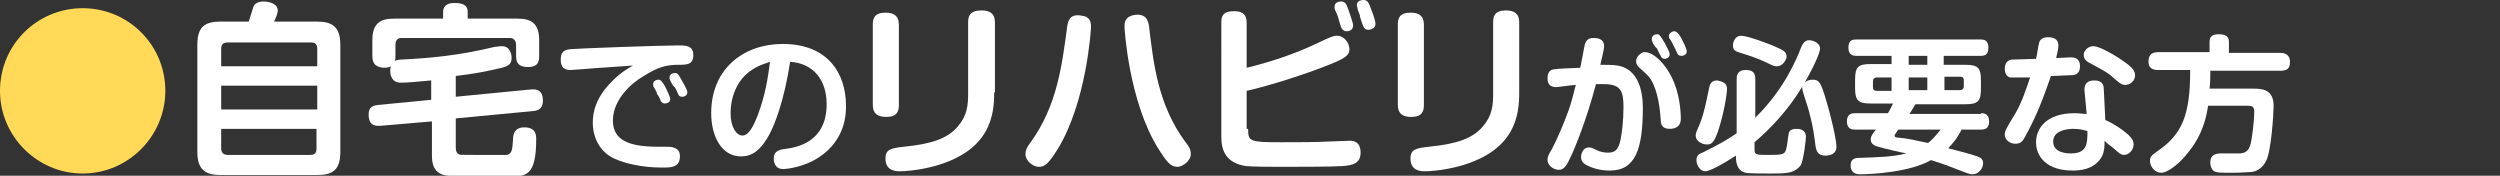 <?xml version="1.0" encoding="utf-8"?>
<!-- Generator: Adobe Illustrator 27.7.0, SVG Export Plug-In . SVG Version: 6.00 Build 0)  -->
<svg version="1.1" id="レイヤー_1" xmlns="http://www.w3.org/2000/svg" xmlns:xlink="http://www.w3.org/1999/xlink" x="0px"
	 y="0px" viewBox="0 0 335.7 23.6" style="enable-background:new 0 0 335.7 23.6;" xml:space="preserve">
<rect x="0" y="0" width="335.7" height="23.6" fill="#333333" stroke="none"/>
<style type="text/css">
	.ドロップシャドウ{fill:none;}
	.光彩_x0020_外側_x0020_5_x0020_pt{fill:none;}
	.青のネオン{fill:none;stroke:#8AACDA;stroke-width:7;stroke-linecap:round;stroke-linejoin:round;}
	.クロムハイライト{fill:url(#SVGID_1_);stroke:#FFFFFF;stroke-width:0.363;stroke-miterlimit:1;}
	.ジャイブ_GS{fill:#FFDD00;}
	.Alyssa_GS{fill:#A6D0E4;}
	.st0{fill:#FFD957;}
	.st1{fill:#FFFFFF;}
</style>
<linearGradient id="SVGID_1_" gradientUnits="userSpaceOnUse" x1="170.024" y1="-16.678" x2="170.024" y2="-17.678">
	<stop  offset="0" style="stop-color:#656565"/>
	<stop  offset="0.618" style="stop-color:#1B1B1B"/>
	<stop  offset="0.629" style="stop-color:#545454"/>
	<stop  offset="0.983" style="stop-color:#3E3E3E"/>
</linearGradient>
<g>
	<path class="st0" d="M22.2,12.2c0,6.1-5,11.1-11.1,11.1C5,23.3,0,18.3,0,12.2C0,6,5,1.1,11.1,1.1C17.2,1.1,22.2,6,22.2,12.2z"/>
	<path class="st1" d="M42.6,2.9c2,0,3.1,0.7,3.1,3.1v14.4c0,2.4-1,3.1-3.1,3.1h-13c-2,0-3.1-0.7-3.1-3.1V6c0-2.4,1-3.1,3.1-3.1h3.8
		C33.5,2.6,33.9,1.3,34,1c0.1-0.4,0.5-0.8,1.4-0.8c0.5,0,1.9,0.2,1.9,1.2c0,0.2-0.1,0.7-0.5,1.5H42.6z M42.6,8.9V6.6
		c0-0.6-0.2-0.9-0.8-0.9H30.6c-0.7,0-0.9,0.3-0.9,0.9v2.3H42.6z M29.7,11.5v3.2h12.9v-3.2H29.7z M29.7,17.3v2.6
		c0,0.5,0.2,0.9,0.9,0.9h11.1c0.6,0,0.8-0.3,0.8-0.9v-2.6H29.7z"/>
	<path class="st1" d="M61.1,13l10.3-1c0.4,0,1.5-0.1,1.5,1.5c0,1-0.5,1.3-1.2,1.4l-10.5,1v3.9c0,0.6,0.2,0.8,0.4,0.9
		c0.1,0.1,0.2,0.1,2,0.1c0.7,0,4.2,0,4.5,0c0.6-0.2,0.7-0.5,0.8-2.2c0-0.4,0.1-1.5,1.5-1.5c1.6,0,1.6,1.1,1.6,1.6c0,5-1.4,5-3.7,5
		c-6.7,0-7.3,0-8-0.1c-2.3-0.1-2.3-2-2.3-2.8v-4.5L51,16.9c-0.4,0-1.5,0.1-1.5-1.5c0-1,0.5-1.2,1.2-1.3l7.2-0.7v-2.6
		c-2.2,0.2-3.1,0.3-4.1,0.3c-1.3,0-1.4-1.2-1.4-1.6c0-0.1,0-0.4,0.1-0.6c-0.2,0.1-0.4,0.2-1,0.2C50.3,9,50,8.4,50,7.5V5.4
		c0-2.2,1-2.9,2.9-2.9h6.6V1.6c0-0.9,0.7-1.2,1.5-1.2c1,0,1.8,0.2,1.8,1.2v0.9h6.7c1.9,0,2.9,0.7,2.9,2.9v2.1c0,0.7-0.1,1.5-1.5,1.5
		c-1.3,0-1.6-0.6-1.6-1.5V6c0-0.5-0.3-0.9-0.8-0.9H53.9c-0.5,0-0.8,0.3-0.8,0.9v1.4c0,0.5,0,0.6-0.1,0.8c0.3-0.2,0.8-0.2,0.9-0.2
		c3.8-0.2,7.5-0.5,12.5-1.7c0.2,0,0.7-0.1,1-0.1c1.1,0,1.3,1.1,1.3,1.6c0,0.9-0.6,1.1-1.3,1.3c-2.2,0.5-3.6,0.8-6.2,1.1V13z"/>
	<path class="st1" d="M78.1,9.3c-0.2,0-1.3,0.1-1.5,0.1c-1.2,0-1.3-0.8-1.3-1.4c0-0.9,0.3-1.3,1.3-1.4c1-0.1,12.2-0.5,14.4-0.5
		c1.1,0,2.1,0,2.1,1.3c0,1.3-0.9,1.3-2,1.3c-1.6,0-2.8,0.3-4.8,1.6c-1.4,0.8-4,3-4,5.9c0,2.7,2.3,3.5,6,3.5c1.6,0,1.8,0,2.1,0.1
		c0.7,0.2,0.9,0.6,0.9,1.2c0,1.5-1.2,1.5-2.4,1.5c-2.8,0-5.1-0.6-6.4-1.2c-2-0.9-2.9-2.9-2.9-4.8c0-1.5,0.4-3.4,2.6-5.6
		c1.1-1.1,1.9-1.6,2.8-2.1C82.5,9,80.3,9.1,78.1,9.3z M87.8,11.7c-0.1-0.1-0.1-0.3-0.1-0.4c0-0.4,0.4-0.6,0.7-0.6
		c0.3,0,0.5,0.2,0.9,0.9c0.2,0.4,0.7,1.4,0.7,1.7c0,0.5-0.5,0.6-0.8,0.6c-0.2,0-0.4-0.2-0.5-0.4c-0.1-0.3-0.3-0.7-0.5-0.9
		C88.3,12.5,87.9,11.9,87.8,11.7z M90,10.8c-0.1-0.2-0.1-0.3-0.1-0.4c0-0.4,0.4-0.6,0.7-0.6c0.4,0,0.5,0.2,0.9,0.9
		c0.1,0.2,0.8,1.3,0.8,1.7c0,0.4-0.4,0.6-0.7,0.6c-0.3,0-0.5-0.2-0.5-0.3c-0.1-0.2-0.4-0.9-0.5-1C90.4,11.6,90,10.9,90,10.8z"/>
	<path class="st1" d="M103,18.6c-1,1.6-2,2.4-3.5,2.4c-2.6,0-4-2.7-4-5.8c0-6.1,4.5-9.3,9.6-9.3c6.1,0,8.5,4,8.5,8.3
		c0,1,0,4.5-3.6,6.9c-2.1,1.4-4.5,1.6-4.8,1.6c-1.3,0-1.3-1.2-1.3-1.4c0-1,0.7-1.2,1.5-1.3c1.6-0.2,5.6-0.9,5.6-6
		c0-3.3-1.8-5.5-4.9-5.7C105.3,13.5,104,17,103,18.6z M101.1,9.3c-2.3,1.4-3,4-3,5.9c0,1.9,0.8,3,1.6,3c0.8,0,1.4-1.1,2-2.6
		c1.1-2.9,1.4-5.1,1.7-7.3C102.9,8.5,102,8.7,101.1,9.3z"/>
	<path class="st1" d="M120.7,14.1c0,0.8-0.2,1.6-1.7,1.6c-1.1,0-1.8-0.4-1.8-1.6V3.3c0-0.8,0.2-1.6,1.7-1.6c1.1,0,1.8,0.4,1.8,1.6
		V14.1z M133.5,12.4c0,2.9-0.4,7.8-8,9.9c-2.2,0.6-4.1,0.7-4.7,0.7c-0.4,0-1.9,0-1.9-1.7c0-1.3,0.8-1.4,2.5-1.6
		c4-0.4,5.9-1.2,7.2-2.7c1.3-1.5,1.4-2.9,1.4-4.5V3c0-0.8,0.2-1.6,1.8-1.6c1.1,0,1.8,0.4,1.8,1.6V12.4z"/>
	<path class="st1" d="M146.5,3.6c0,0.4-0.6,10-4.4,16.3c-1.3,2.1-1.8,2.5-2.6,2.5c-0.8,0-1.8-0.8-1.8-1.7c0-0.6,0.3-1.1,0.7-1.6
		c3.6-5,4.2-10.4,4.9-15.5c0.1-0.7,0.3-1.8,1.9-1.5C146.4,2.2,146.5,3,146.5,3.6z M154.3,3.6c0.6,5,1.2,10.5,4.9,15.5
		c0.5,0.6,0.7,1,0.7,1.6c0,0.9-1.1,1.7-1.8,1.7c-0.9,0-1.4-0.6-2.6-2.5C151.6,13.6,151,4,151,3.6c0-0.5,0-1.4,1.4-1.6
		C154,1.8,154.2,2.9,154.3,3.6z"/>
	<path class="st1" d="M167.6,17.3c0,1.7,0.2,1.8,4.4,1.8c2.2,0,4.8,0,6.5-0.1c0.5,0,2.3-0.1,2.7-0.1c0.4,0,1.5,0,1.5,1.6
		c0,1.4-1,1.7-2.4,1.8c-1.5,0.1-6.3,0.1-8.2,0.1c-1.2,0-3.7,0-4.8-0.1c-2.6-0.4-3.3-2-3.3-3.9V3c0-0.8,0.2-1.5,1.7-1.5
		c1.2,0,1.7,0.5,1.7,1.5v6.1c3.3-0.8,6.6-1.9,9.7-3.4c1.5-0.7,1.9-0.9,2.5-0.9c0.8,0,1.6,0.9,1.6,1.8c0,0.6-0.2,1.1-2.5,2
		c-1.2,0.5-3.4,1.3-5.9,2.1c-2.9,0.9-4.5,1.3-5.4,1.5V17.3z M179.3,1.4c-0.1-0.2-0.1-0.4-0.1-0.5c0-0.6,0.6-0.7,0.9-0.7
		c0.5,0,0.7,0.3,1,1.2c0.2,0.6,0.6,1.7,0.6,2c0,0.8-0.8,0.8-0.9,0.8c-0.2,0-0.5-0.1-0.7-0.5c-0.1-0.3-0.3-0.9-0.4-1.3
		C179.7,2.3,179.5,1.8,179.3,1.4z M182.3,1.2c0-0.2-0.1-0.3-0.1-0.5c0-0.6,0.6-0.7,0.9-0.7c0.5,0,0.7,0.3,1,1.2c0.4,1,0.6,1.7,0.6,2
		c0,0.7-0.8,0.8-0.9,0.8c-0.6,0-0.7-0.2-1.2-1.8C182.7,2.1,182.3,1.4,182.3,1.2z"/>
	<path class="st1" d="M191.2,14.1c0,0.8-0.2,1.6-1.7,1.6c-1.1,0-1.8-0.4-1.8-1.6V3.3c0-0.8,0.2-1.6,1.7-1.6c1.1,0,1.8,0.4,1.8,1.6
		V14.1z M204,12.4c0,2.9-0.4,7.8-8,9.9c-2.2,0.6-4.1,0.7-4.7,0.7c-0.4,0-1.9,0-1.9-1.7c0-1.3,0.8-1.4,2.5-1.6c4-0.4,5.9-1.2,7.2-2.7
		c1.3-1.5,1.4-2.9,1.4-4.5V3c0-0.8,0.2-1.6,1.7-1.6c1.1,0,1.8,0.4,1.8,1.6V12.4z"/>
	<path class="st1" d="M212.8,6c0.2-0.7,0.6-0.9,1.2-0.9c0.3,0,1.4,0,1.4,1.1c0,0.5-0.4,1.9-0.5,2.5c1.8,0,2.8,0,3.8,0.7
		c0.4,0.3,1.9,1.4,1.9,5.1c0,5.5-1,8.4-4.4,8.4c-1.1,0-2.1-0.2-3.1-0.7c-0.4-0.2-0.8-0.5-0.8-1.1c0-0.5,0.3-1.3,1-1.3
		c0.3,0,0.4,0,1.2,0.4c0.4,0.2,1,0.3,1.4,0.3c1,0,1.4-0.4,1.7-1.7c0.2-1,0.4-2.6,0.4-4.4c0-2.1-0.3-3.1-2.6-3.1c-0.4,0-0.6,0-1.1,0
		c-1.2,4.6-2.8,8.6-3.5,10c-0.6,1.3-1,1.5-1.5,1.5c-0.7,0-1.5-0.6-1.5-1.3c0-0.4,0.1-0.7,0.6-1.5c0.7-1.3,1.7-3.7,2.2-5.1
		c0.3-0.8,0.6-1.9,1-3.5c-0.3,0-2.5,0.3-2.6,0.3c-0.4,0-0.8-0.1-1-0.4c-0.2-0.3-0.2-0.7-0.2-0.8c0-1.1,0.7-1.2,1-1.2
		c0.5-0.1,1.3-0.1,3.4-0.2C212.3,8.5,212.8,6.1,212.8,6z M220.9,7c1.1,0,2.9,1.6,3.9,4.1c0.9,2.2,0.9,4.6,0.9,4.8
		c0,0.3,0,1.4-1.5,1.4c-1.1,0-1.2-0.7-1.2-1.3c-0.1-1.2-0.3-3.6-1.3-5.3c-0.3-0.5-0.8-0.9-1-1.1c-0.8-0.7-1-0.9-1-1.4
		c0-0.4,0.3-0.8,0.5-0.9C220.5,7,220.7,7,220.9,7z M221.9,5.6c-0.1-0.1-0.1-0.3-0.1-0.4c0-0.4,0.4-0.6,0.7-0.6c0.3,0,0.4,0.1,1,1.1
		c0.2,0.4,0.7,1.2,0.7,1.6c0,0.5-0.5,0.6-0.7,0.6c-0.3,0-0.5-0.3-0.5-0.4c-0.2-0.3-0.4-0.8-0.5-1C222.3,6.4,221.9,5.8,221.9,5.6z
		 M224.2,5.2c-0.1-0.1-0.1-0.3-0.1-0.4c0-0.3,0.4-0.6,0.7-0.6c0.3,0,0.5,0.2,0.9,0.8c0.2,0.4,0.8,1.5,0.8,1.9c0,0.4-0.4,0.6-0.7,0.6
		c-0.3,0-0.5-0.1-0.6-0.4c-0.1-0.2-0.4-0.9-0.5-1C224.7,6,224.3,5.3,224.2,5.2z"/>
	<path class="st1" d="M231.9,11.9c0,0.8-0.4,3.2-1.1,5.4c-0.6,1.9-1,2.1-1.6,2.1c-0.6,0-1.5-0.4-1.5-1.2c0-0.3,0-0.3,0.6-1.7
		c0.6-1.5,0.9-3.3,1.2-4.7c0.1-0.5,0.3-1,1.1-1C230.8,10.9,231.9,10.9,231.9,11.9z M235.6,20.1c0,0.7,0.3,0.7,1.8,0.7
		c2,0,2.3,0,2.5-1c0.1-0.3,0.2-1.6,0.3-1.9c0.1-0.5,0.6-0.6,1-0.6c0.3,0,1.3,0,1.3,1.1c0,0.3-0.3,3.1-0.7,3.8
		c-0.3,0.4-0.9,0.9-1.8,1c-0.5,0.1-1.7,0.1-2.3,0.1c-0.6,0-2.9,0-3.3-0.1c-1.3-0.3-1.3-1.7-1.3-2.3c-2,1.3-3.6,2.1-4.1,2.1
		c-0.7,0-1.2-0.8-1.2-1.5c0-0.7,0.5-0.9,0.8-1c2.4-1.2,3.1-1.6,4.6-2.6v-7.3c0-0.3,0-1.2,1.2-1.2c0.9,0,1.3,0.3,1.3,1.2v5.2
		c3.9-3.8,5.6-8,6.1-9.3c0.2-0.5,0.5-1.1,1.1-1.1c0.6,0,1.5,0.4,1.5,1.1c0,0.7-1.2,3.2-2.5,5.3c-1.8,3-4.2,5.5-6.3,7.3V20.1z
		 M238.6,8.9c-0.3,0-0.4,0-1.6-0.6c-1.1-0.5-2-0.8-3.3-1.2c-0.6-0.2-1-0.3-1-1c0-0.5,0.3-1.3,1.1-1.3c0.9,0,3.7,1.1,4.2,1.3
		c1.7,0.7,1.9,0.9,1.9,1.6C239.8,8.2,239.3,8.9,238.6,8.9z M245.2,13.4c0.7,2.3,1.4,5.4,1.4,6.3c0,1.2-1.3,1.2-1.5,1.2
		c-1.1,0-1.2-0.8-1.3-1.2c-0.2-1.5-0.3-2.6-0.9-4.8c-0.1-0.5-0.9-2.6-0.9-3.1c0-0.7,0.7-1.1,1.4-1.1
		C244.3,10.7,244.5,11.1,245.2,13.4z"/>
	<path class="st1" d="M266,15.2c0.3,0,1.1,0,1.1,1.1c0,1-0.6,1.1-1.1,1.1h-2.6c-0.2,0.4-0.7,1.4-1.8,2.5c1.5,0.4,3.1,0.8,3.9,1.1
		c0.3,0.1,0.8,0.3,0.8,0.9c0,0.7-0.6,1.5-1.4,1.5c-0.3,0-0.6-0.1-0.9-0.2c-2.3-0.9-2.8-1.1-4.7-1.7c-3,1.7-8.3,1.9-9.5,1.9
		c-0.3,0-1.3,0-1.3-1.2c0-1,0.8-1,1.2-1c2.4-0.1,4.3-0.1,6.3-0.6c-0.6-0.1-3.2-0.7-3.8-0.9c-0.4-0.1-1-0.3-1-1
		c0-0.4,0.3-0.8,0.7-1.3h-2.8c-0.3,0-1.1,0-1.1-1.1s0.8-1.1,1.1-1.1h4.4c0.1-0.1,0.4-0.7,0.7-1.3h-3c-1.7,0-2.1-0.4-2.1-2.1v-1.1
		c0-1.7,0.4-2.1,2.1-2.1h2.8V7.5h-4.7c-0.3,0-1.1,0-1.1-1.1c0-1.1,0.7-1.1,1.1-1.1h16.6c0.4,0,1.1,0,1.1,1.1c0,1-0.5,1.1-1.1,1.1
		h-4.9v1.2h2.9c1.7,0,2.1,0.4,2.1,2.1v1.1c0,1.7-0.4,2.1-2.1,2.1h-6.7c-0.3,0.5-0.4,0.7-0.8,1.3H266z M254,12.1v-1.7h-2
		c-0.3,0-0.5,0.2-0.5,0.5v0.8c0,0.3,0.1,0.5,0.5,0.5H254z M254.9,17.4c-0.2,0.3-0.5,0.7-0.5,0.8c0,0.2,0.2,0.3,0.7,0.3
		c1,0.1,2,0.3,3.8,0.7c0.5-0.4,0.8-0.7,1.7-1.8H254.9z M258.8,8.6V7.5h-2.5v1.2H258.8z M256.3,10.4v1.7h2.5v-1.7H256.3z M261.1,12.1
		h2.1c0.4,0,0.5-0.3,0.5-0.5v-0.8c0-0.3-0.1-0.5-0.5-0.5h-2.1V12.1z"/>
	<path class="st1" d="M271.9,18.4c-0.3,0.6-0.6,0.9-1.3,0.9c-0.8,0-1.4-0.6-1.4-1.2c0-0.5,0.1-0.7,1.5-3c0.8-1.4,1.4-3.2,1.9-4.7
		c-0.6,0-2.4,0-2.7,0c-0.4-0.1-0.7-0.5-0.7-1.2c0-1,0.7-1.2,1-1.2c0.2,0,2.8-0.1,3.2-0.1c0.1-0.3,0.3-1.8,0.4-2.1
		c0.1-0.5,0.5-0.8,1.2-0.8c0.3,0,1.4,0,1.4,1.1c0,0.4-0.1,0.9-0.3,1.7c0.2,0,1.9-0.1,1.9-0.1c0.4,0,1.3,0,1.3,1.2
		c0,1.2-0.9,1.2-1.3,1.2c-0.6,0-1.6,0.1-2.6,0.1C274.6,12.5,273.6,15.4,271.9,18.4z M279.9,12.1c0-0.5,0.1-1.3,1.3-1.3
		c0.8,0,1.3,0.3,1.3,1.2l0.2,4.1c1.1,0.5,2.2,1.2,3.1,2c0.5,0.5,0.7,0.8,0.7,1.3c0,0.6-0.5,1.4-1.3,1.4c-0.4,0-0.6-0.2-1.4-0.9
		c-0.8-0.6-0.9-0.7-1.2-1c0,0.7,0,1.3-0.3,2c-1,2-3.3,2-4,2c-3.5,0-4.9-1.9-4.9-3.8c0-1.7,1.2-3.9,5.2-3.9c0.7,0,1.1,0.1,1.6,0.1
		L279.9,12.1z M278.4,17.3c-1,0-2.7,0.3-2.7,1.7c0,1.6,2,1.6,2.4,1.6c2.2,0,2.2-1.4,2.2-3C279.9,17.5,279.4,17.3,278.4,17.3z
		 M281.1,6.2c0.8,0,3,1.2,4.7,2.5c0.6,0.5,0.9,0.9,0.9,1.4c0,0.8-0.7,1.3-1.3,1.3c-0.5,0-0.7-0.2-1.2-0.6c-1.2-1.1-1.5-1.2-3.7-2.4
		c-0.2-0.1-0.7-0.4-0.7-1c0-0.3,0.1-0.5,0.2-0.6C280.1,6.6,280.5,6.2,281.1,6.2z"/>
	<path class="st1" d="M302.5,11.9c1.1,0,2.8,0,2.8,2.3c0,1-0.3,6-1,7.4c-0.6,1.2-1.6,1.5-2.1,1.5c-0.4,0-1.1,0.1-2.5,0.1
		c-0.9,0-1.8,0-2.1-0.1c-0.6-0.1-0.8-0.8-0.8-1.3c0-1.2,1-1.2,1.6-1.2c0.4,0,2,0,2.4,0c1.2-0.1,1.4-0.9,1.6-2.3
		c0.2-1.3,0.3-2.7,0.3-3.3c0-0.7-0.3-0.8-0.9-0.8h-5.3c-0.2,1.4-0.7,3.9-2.7,6.3c-0.9,1.2-2.6,2.7-3.6,2.7c-0.8,0-1.5-0.8-1.5-1.6
		c0-0.6,0.3-0.8,1-1.3c3.4-2.3,4.4-5,4.4-10.9h-4.3c-0.5,0-1.3-0.1-1.3-1.1c0-0.8,0.3-1.3,1.3-1.3h6.9V5.6c0-0.7,0.4-1,1.2-1
		c0.8,0,1.4,0.2,1.4,1v1.5h6.9c0.4,0,1.3,0.1,1.3,1.2c0,1-0.5,1.2-1.3,1.2h-9.4c0,0.9,0,1.5-0.1,2.4H302.5z"/>
</g>
</svg>
